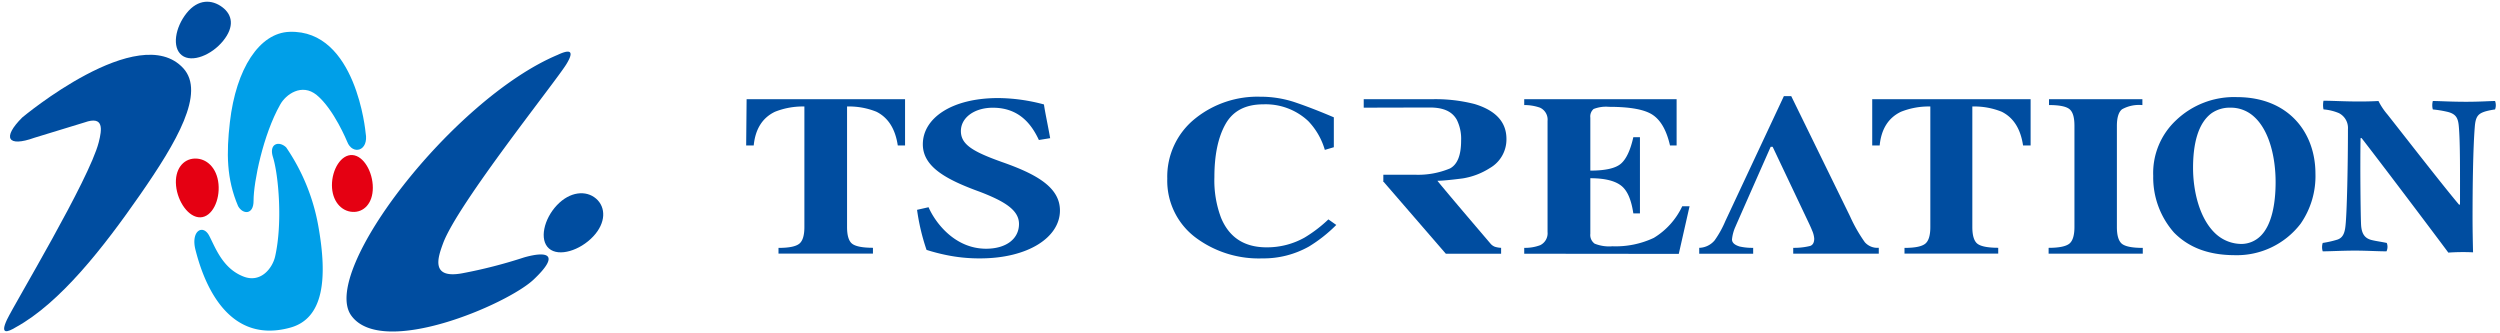 <svg xmlns="http://www.w3.org/2000/svg" width="450" height="60" viewBox="0 0 450 60">
  <defs>
    <style>
      .a {
        fill: #004da0;
      }

      .b {
        fill: #e50012;
      }

      .c {
        fill: #009fe8;
      }

      .d {
        fill: none;
      }
    </style>
  </defs>
  <g>
    <g>
      <g>
        <g>
          <path class="a" d="M274.36,45.67V44.61a7.59,7.59,0,0,0,2.88-.48,2.38,2.38,0,0,0,1.32-2.37v-20a2.36,2.36,0,0,0-1.36-2.38,8.51,8.51,0,0,0-2.84-.47V17.86h27.43v8.32H300.6c-.61-2.67-1.63-4.49-3.08-5.48s-4.08-1.47-7.89-1.47a6.1,6.1,0,0,0-2.78.39,1.77,1.77,0,0,0-.59,1.56v9.53q4.08,0,5.52-1.26T294,24.69h1.19V38.41H294c-.35-2.33-1-4-2.09-4.91s-2.93-1.42-5.65-1.42v10a1.92,1.92,0,0,0,.78,1.78,7,7,0,0,0,3.2.47,16.08,16.08,0,0,0,7.44-1.51,13.2,13.2,0,0,0,5.12-5.69h1.32l-1.94,8.57Z"/>
          <path class="a" d="M232.85,18.33c3.44,1.14,7.24,2.79,7.24,2.79V26.5l-1.62.48a12.53,12.53,0,0,0-3-5.2,11.22,11.22,0,0,0-8.07-3c-3.2,0-5.47,1.18-6.81,3.56s-2,5.57-2,9.57a19.07,19.07,0,0,0,1.19,7.27c1.47,3.57,4.21,5.34,8.21,5.34a13.78,13.78,0,0,0,6.84-1.76,24.5,24.5,0,0,0,4.28-3.27l1.42,1a26,26,0,0,1-4.91,3.88,16.68,16.68,0,0,1-8.39,2.14,19,19,0,0,1-11.83-3.61,12.78,12.78,0,0,1-5.29-10.75,13.38,13.38,0,0,1,5.07-10.85,17.88,17.88,0,0,1,11.67-3.89A19.51,19.51,0,0,1,232.85,18.33Z"/>
          <path class="a" d="M312.39,40.78a7.28,7.28,0,0,0-.63,2.31c0,.59.46,1,1.37,1.28a10.2,10.2,0,0,0,2.44.24v1.06h-9.71V44.61a3.75,3.75,0,0,0,2.77-1.34,18,18,0,0,0,1.92-3.45L321.1,17.3h1.32L333,38.92a27.47,27.47,0,0,0,2.67,4.68,3,3,0,0,0,2.51,1v1.06h-15.4V44.61a12,12,0,0,0,3.05-.34c.48-.17.73-.61.73-1.32a4.37,4.37,0,0,0-.38-1.46c-.15-.39-.36-.85-.62-1.4l-6.48-13.66h-.36S312.59,40.29,312.39,40.78Z"/>
          <path class="a" d="M337,17.86h28.51l0,8.32h-1.36c-.45-3-1.72-5-3.83-6.06a13.13,13.13,0,0,0-5.3-.95V40.86c0,1.51.3,2.52.9,3s1.86.74,3.76.74v1.05H342.81V44.62c1.87,0,3.11-.25,3.73-.75s.92-1.51.92-3V19.17a13.44,13.44,0,0,0-5.29.95q-3.39,1.62-3.83,6.06H337Z"/>
          <path class="a" d="M245.47,19.38V17.86h12.24a28.19,28.19,0,0,1,7.73.87q5.71,1.74,5.72,6.26a5.94,5.94,0,0,1-3,5.27,12.8,12.8,0,0,1-4.85,1.85s-3.2.43-4.58.43c1.73,2.15,9.51,11.25,9.51,11.25a1.94,1.94,0,0,0,.85.63,4.46,4.46,0,0,0,1.11.19v1.06h-9.95L249.08,32.76H249V31.45h5.66A14.91,14.91,0,0,0,261,30.32q2-1.07,2-5a7.7,7.7,0,0,0-.78-3.77c-.89-1.57-2.52-2.2-4.89-2.2Z"/>
          <path class="a" d="M381.94,43.88c-.6-.5-.9-1.51-.9-3V22.67c0-1.5.31-2.51.93-3a6.26,6.26,0,0,1,3.66-.75V17.86H368.82v1.05c1.83,0,3.08.24,3.69.74s.89,1.5.89,3V40.86c0,1.5-.31,2.51-.92,3s-1.86.75-3.73.75v1.05H385.7V44.62C383.8,44.62,382.55,44.37,381.94,43.88Z"/>
          <g>
            <path class="a" d="M391.32,41.86a15,15,0,0,1-3.74-10.2,13,13,0,0,1,4.1-10,15.11,15.11,0,0,1,10.95-4.18c9.26,0,14.15,6.32,14.15,13.79a15,15,0,0,1-2.67,9,14.47,14.47,0,0,1-11.93,5.66C397.2,45.91,393.77,44.35,391.32,41.86Zm15.58.62c2.05-2,2.71-5.92,2.71-9.7,0-4.5-1.15-9.35-3.91-11.8a6.16,6.16,0,0,0-4.23-1.6,5.72,5.72,0,0,0-3.39,1c-2.48,1.83-3.33,5.61-3.33,9.84,0,4.05,1.11,9.26,4.23,12a6.89,6.89,0,0,0,4.54,1.69A4.94,4.94,0,0,0,406.9,42.48Z"/>
            <path class="a" d="M418.23,18.13c1.61,0,3.74.14,6.55.14,1.38,0,2.71-.05,3.34-.09a12.16,12.16,0,0,0,1.64,2.45c3.47,4.4,9.93,12.73,12.86,16.2.09,0,.09,0,.18,0,0-5.52.05-11.26-.22-14.15-.13-1.51-.58-2.18-2-2.54a19.56,19.56,0,0,0-2.67-.44,2.9,2.9,0,0,1,0-1.52c1.15,0,3.16.14,6,.14,2.49,0,4.36-.14,5.2-.14a2.21,2.21,0,0,1,0,1.52,13.26,13.26,0,0,0-1.73.35c-1.29.4-1.78.89-1.92,2.81-.31,3.87-.4,10.72-.4,16.42,0,2,.05,4.54.09,6.14a36.93,36.93,0,0,0-4.45.05c-2.67-3.61-12.59-16.74-15.58-20.57-.13-.13-.22,0-.22,0-.09,4.85,0,13.62.09,15.49s.8,2.58,2.05,2.85c.71.17,1.47.26,2.58.49a1.94,1.94,0,0,1-.05,1.51c-1.6,0-3.6-.13-5.65-.13-2.31,0-4.41.13-5.83.13a2.51,2.51,0,0,1,0-1.51,18.42,18.42,0,0,0,2.58-.58c1-.31,1.38-1.11,1.52-2.54.26-2.31.44-10.86.44-17.36A3,3,0,0,0,421,20.36a9.15,9.15,0,0,0-2.77-.67A3.9,3.9,0,0,1,418.23,18.13Z"/>
          </g>
        </g>
        <g>
          <path class="a" d="M134.39,17.86h28.52l0,8.32H161.6c-.45-3-1.73-5-3.83-6.06a13.13,13.13,0,0,0-5.3-.95V40.86c0,1.51.3,2.52.9,3s1.85.74,3.76.74v1.05h-17V44.62c1.87,0,3.12-.25,3.74-.75s.92-1.51.92-3V19.17a13.5,13.5,0,0,0-5.3.95c-2.25,1.08-3.53,3.1-3.82,6.06h-1.36Z"/>
          <path class="a" d="M187,25.2c-1.25-2.67-3.44-5.81-8.29-5.81-3.32,0-5.75,1.78-5.75,4.2s2.13,3.69,7.35,5.56c6.21,2.17,10.48,4.54,10.48,8.74,0,4.84-5.75,8.62-14.39,8.62a29.07,29.07,0,0,1-6-.59,34.6,34.6,0,0,1-3.62-.94,38.2,38.2,0,0,1-1.71-7.21l2.07-.47c1.18,2.72,4.68,7.47,10.36,7.47,3.61,0,5.92-1.78,5.92-4.46,0-2.5-2.6-4.07-7-5.77-6.1-2.21-10.31-4.5-10.31-8.57,0-4.67,5.15-8.32,13.56-8.32a32.46,32.46,0,0,1,8.24,1.15c.23,1.57.65,3.43,1.12,6.07Z"/>
        </g>
      </g>
      <g>
        <g>
          <path class="a" d="M40.16,7.36c-2.07,2.55-5.62,4-7.43,2.59s-1.21-5,.86-7.59S38.15-.1,40,1.28,42.23,4.81,40.16,7.36Z"/>
          <path class="a" d="M6.18,24.8C1.35,26.54.35,24.79,4,21.15c0,0,21-17.59,29-8.86,4,4.41-1.16,13.23-7.78,22.76S10.84,54.52,2.84,58.91c-1.5.91-2.88,1.38-1.58-1.38,1.43-3,14.81-25.22,16.51-31.91.58-2.29,1-4.85-2.56-3.58Z"/>
        </g>
        <g>
          <path class="b" d="M31.69,33.42c.28,2.91,2.27,5.76,4.38,5.7s3.54-3.06,3.26-6-2.17-4.65-4.28-4.58S31.41,30.51,31.69,33.42Z"/>
          <path class="c" d="M37.66,42.44c-1.12-2.16-3.36-.91-2.47,2.55,1.09,4.26,5,17.27,17,14,6.09-1.63,6.81-8.85,5.09-18.4a36.25,36.25,0,0,0-5.77-14.06c-1.27-1.22-3.15-.71-2.38,1.74,1,3.2,1.77,11.82.39,17.9-.47,2.08-2.6,4.9-5.81,3.56C40.06,48.25,38.78,44.59,37.66,42.44Z"/>
        </g>
        <g>
          <path class="b" d="M67.11,33.79c0-2.82-1.64-5.75-3.68-5.88s-3.68,2.6-3.68,5.42,1.64,4.68,3.68,4.81S67.11,36.61,67.11,33.79Z"/>
          <path class="c" d="M62.49,25.5c.94,2.47,3.95,1.75,3.32-1.59,0,0-1.65-18.6-13.7-18.18-5.4.18-9.62,6.6-10.73,16.25-.64,5.55-.62,10.23,1.48,15.13.86,1.53,2.81,1.58,2.78-1,0-3.35,1.71-11.83,4.78-17.26,1-1.85,3.9-3.94,6.59-1.74C60.1,19.65,62.49,25.5,62.49,25.5Z"/>
        </g>
        <g>
          <path class="a" d="M106.75,42.59c-2.34,2.48-6.14,3.7-7.93,2.14s-.92-5.31,1.42-7.79,5.25-2.74,7.05-1.19S109.1,40.12,106.75,42.59Z"/>
          <path class="a" d="M94.35,46.33c4.36-1.23,6.43-.47,1.69,4S68.68,64.52,63.2,56.76c-5.6-7.95,18.42-39,37.17-46.88,1.74-.82,3.32-1.17,1.58,1.67-1.91,3.13-19.6,25.18-22.2,32.26-.89,2.43-2.36,6.45,3.46,5.38A88,88,0,0,0,94.35,46.33Z"/>
        </g>
      </g>
    </g>
    <rect class="d" width="450" height="60"/>
  </g>
</svg>
